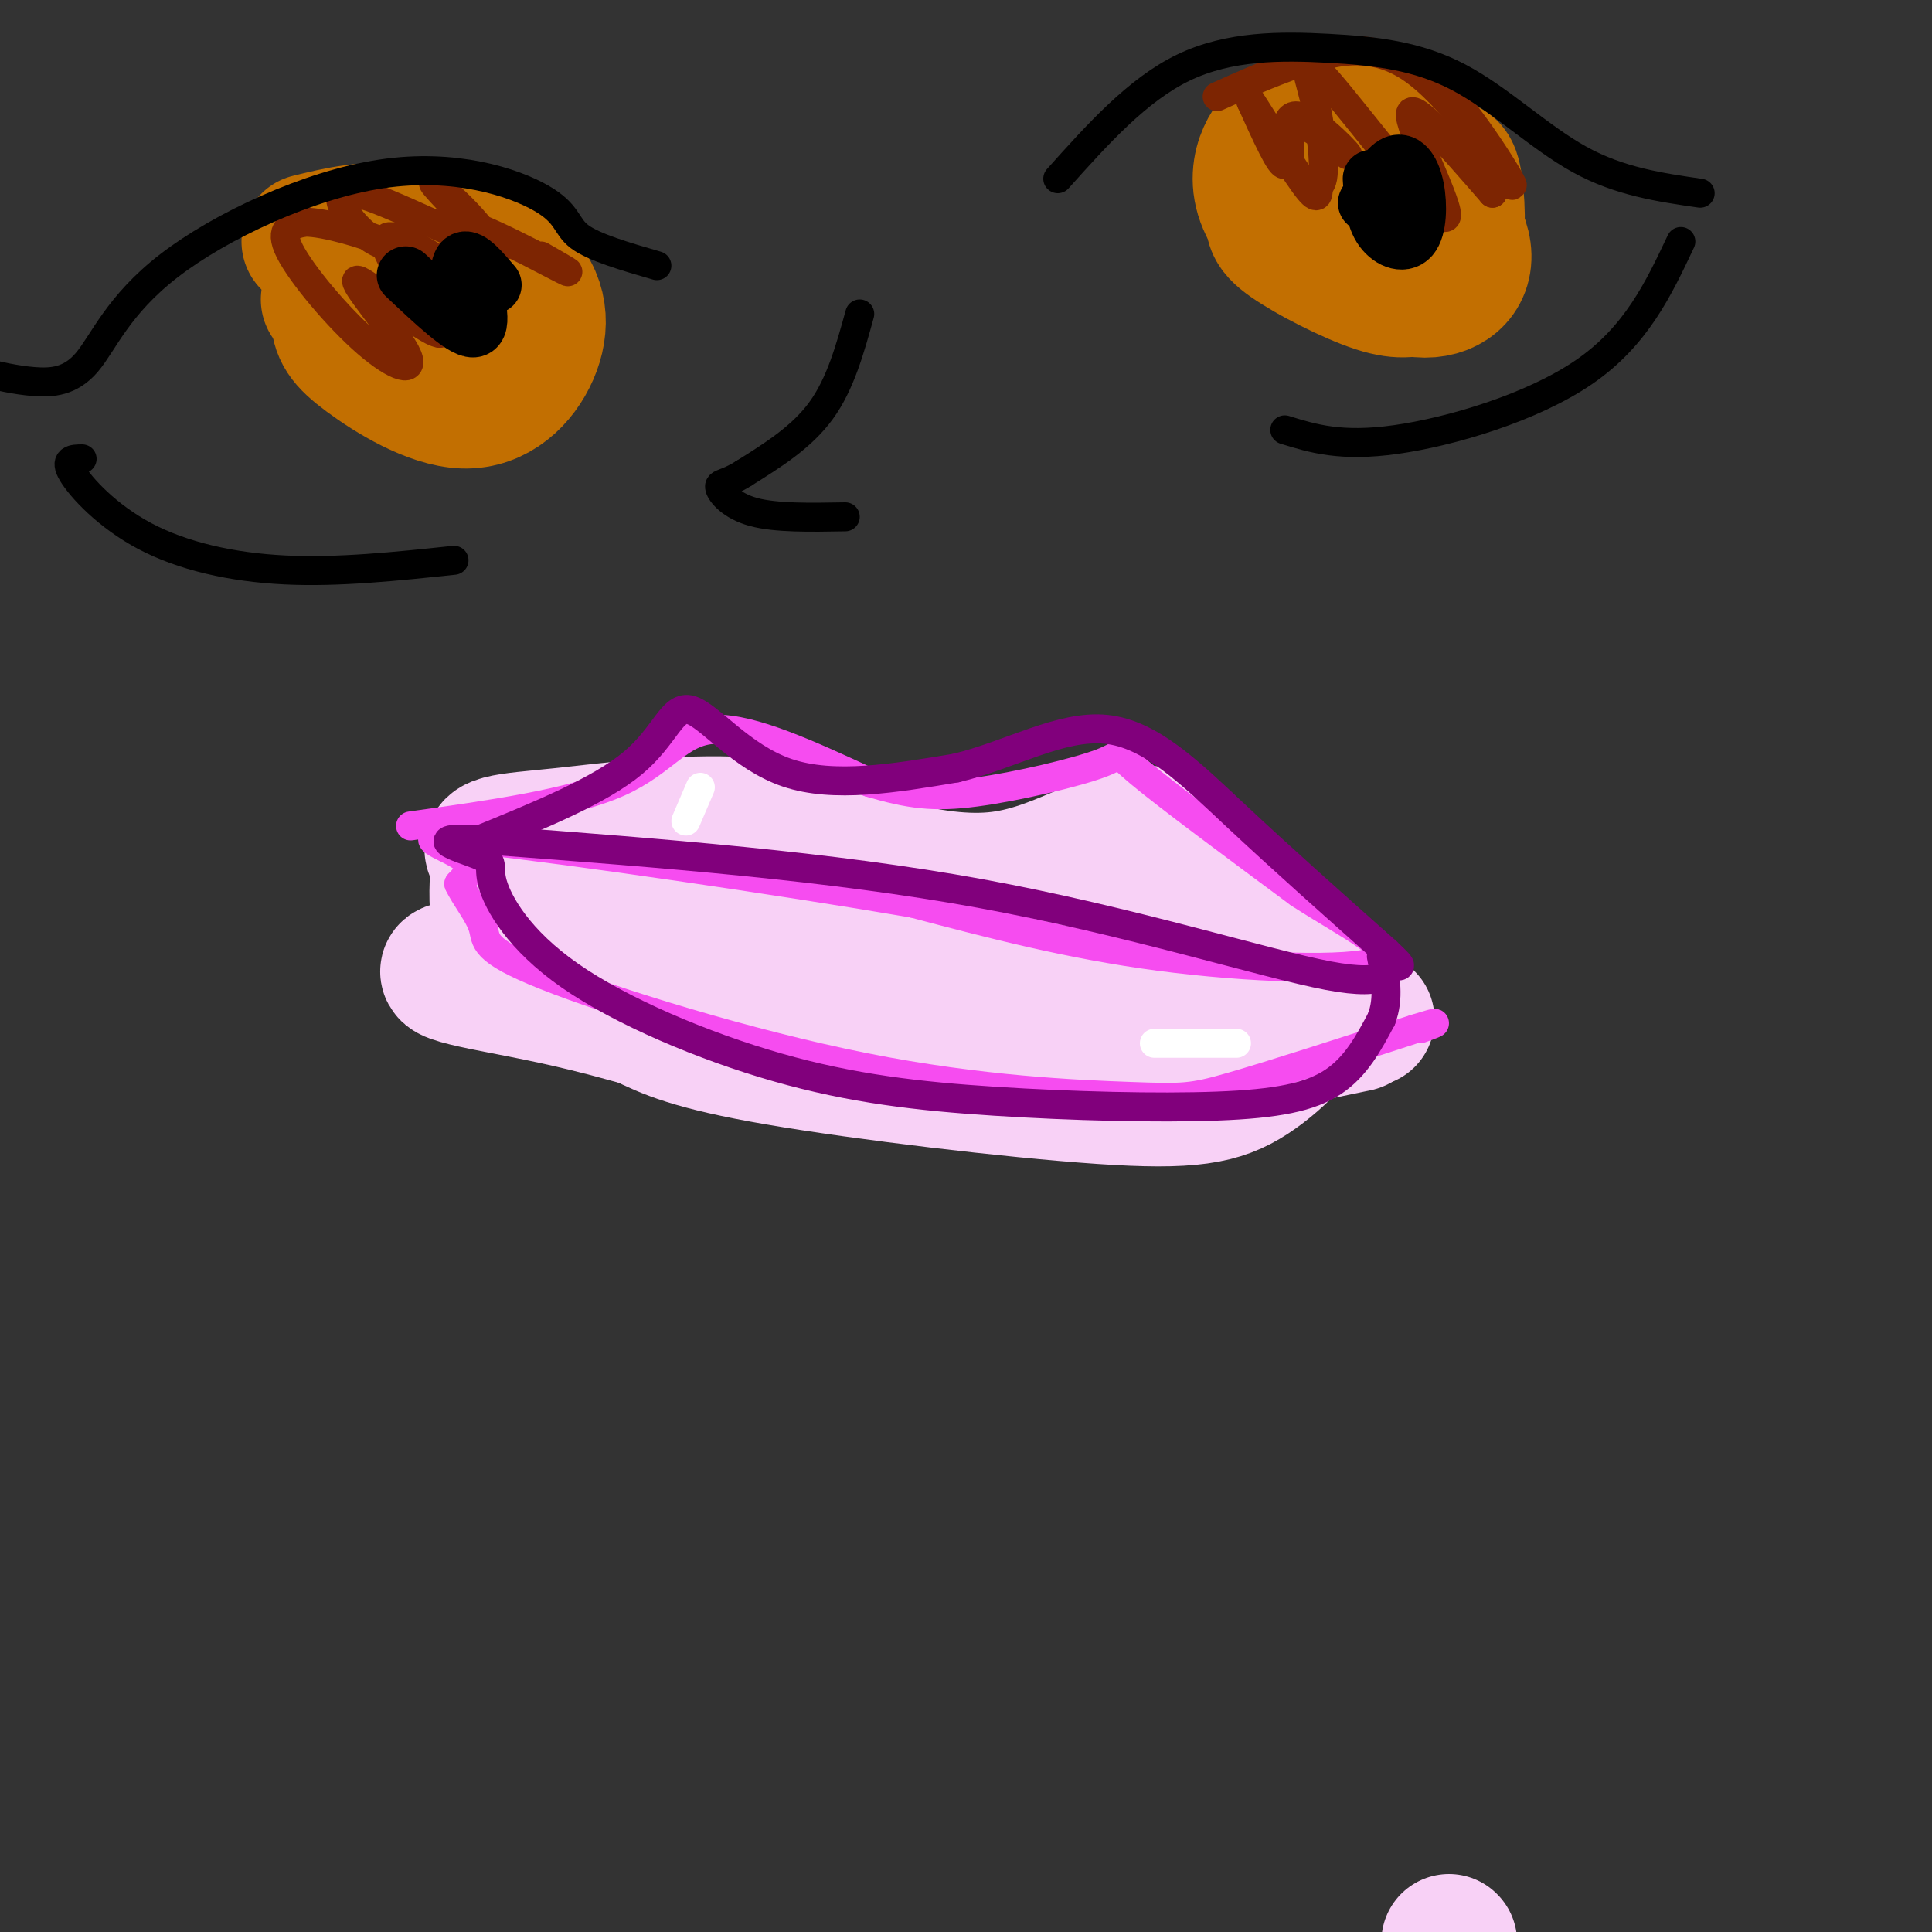 <svg viewBox='0 0 400 400' version='1.1' xmlns='http://www.w3.org/2000/svg' xmlns:xlink='http://www.w3.org/1999/xlink'><rect x="0" y="0" width="400" height="400" fill="#333333" stroke="none"/><g fill='none' stroke='#F8D1F6' stroke-width='28' stroke-linecap='round' stroke-linejoin='round'><path d='M283,211c-5.613,-1.798 -11.226,-3.595 -18,-12c-6.774,-8.405 -14.708,-23.417 -24,-26c-9.292,-2.583 -19.940,7.262 -34,9c-14.060,1.738 -31.530,-4.631 -49,-11'/><path d='M158,171c-15.861,-1.329 -31.014,0.850 -42,2c-10.986,1.150 -17.804,1.271 -12,5c5.804,3.729 24.230,11.065 49,16c24.770,4.935 55.885,7.467 87,10'/><path d='M240,204c17.975,1.523 19.414,0.332 23,0c3.586,-0.332 9.320,0.196 9,4c-0.320,3.804 -6.694,10.886 -13,15c-6.306,4.114 -12.544,5.262 -31,4c-18.456,-1.262 -49.130,-4.932 -67,-8c-17.870,-3.068 -22.935,-5.534 -28,-8'/><path d='M133,211c-8.147,-2.267 -14.513,-3.936 -25,-6c-10.487,-2.064 -25.095,-4.523 -6,-5c19.095,-0.477 71.891,1.027 105,0c33.109,-1.027 46.529,-4.584 49,-7c2.471,-2.416 -6.008,-3.690 -25,-4c-18.992,-0.310 -48.496,0.345 -78,1'/><path d='M153,190c-19.920,-0.557 -30.721,-2.448 -24,0c6.721,2.448 30.963,9.236 55,12c24.037,2.764 47.868,1.504 43,-1c-4.868,-2.504 -38.434,-6.252 -72,-10'/><path d='M169,189c0.000,0.000 87.000,15.000 87,15'/><path d='M103,182c-0.083,1.637 -0.167,3.274 0,6c0.167,2.726 0.583,6.542 11,11c10.417,4.458 30.833,9.560 51,13c20.167,3.440 40.083,5.220 60,7'/><path d='M225,219c11.378,1.667 9.822,2.333 17,1c7.178,-1.333 23.089,-4.667 39,-8'/><path d='M300,402c0.000,0.000 0.100,0.100 0.1,0.1'/></g>
<g fill='none' stroke='#F64CF0' stroke-width='6' stroke-linecap='round' stroke-linejoin='round'><path d='M85,171c16.644,-2.333 33.289,-4.667 43,-9c9.711,-4.333 12.489,-10.667 20,-11c7.511,-0.333 19.756,5.333 32,11'/><path d='M180,162c8.380,2.470 13.329,3.147 22,2c8.671,-1.147 21.065,-4.116 26,-6c4.935,-1.884 2.410,-2.681 8,2c5.590,4.681 19.295,14.841 33,25'/><path d='M269,185c10.798,6.964 21.292,11.875 16,14c-5.292,2.125 -26.369,1.464 -45,-1c-18.631,-2.464 -34.815,-6.732 -51,-11'/><path d='M189,187c-27.726,-4.750 -71.542,-11.125 -89,-13c-17.458,-1.875 -8.560,0.750 -5,3c3.560,2.250 1.780,4.125 0,6'/><path d='M95,183c1.193,2.643 4.175,6.251 5,9c0.825,2.749 -0.505,4.640 13,10c13.505,5.360 41.847,14.189 66,19c24.153,4.811 44.118,5.603 55,6c10.882,0.397 12.681,0.399 21,-2c8.319,-2.399 23.160,-7.200 38,-12'/><path d='M293,213c6.500,-2.000 3.750,-1.000 1,0'/></g>
<g fill='none' stroke='#81007C' stroke-width='6' stroke-linecap='round' stroke-linejoin='round'><path d='M99,174c12.554,-5.125 25.107,-10.250 32,-16c6.893,-5.750 8.125,-12.125 12,-11c3.875,1.125 10.393,9.750 20,13c9.607,3.250 22.304,1.125 35,-1'/><path d='M198,159c11.190,-2.702 21.667,-8.958 31,-8c9.333,0.958 17.524,9.131 27,18c9.476,8.869 20.238,18.435 31,28'/><path d='M287,197c4.984,4.654 1.944,2.289 1,3c-0.944,0.711 0.207,4.499 -13,2c-13.207,-2.499 -40.774,-11.285 -72,-17c-31.226,-5.715 -66.113,-8.357 -101,-11'/><path d='M102,174c-16.374,-1.153 -6.807,1.466 -3,3c3.807,1.534 1.856,1.983 3,6c1.144,4.017 5.384,11.603 16,19c10.616,7.397 27.607,14.603 43,19c15.393,4.397 29.188,5.983 45,7c15.812,1.017 33.642,1.466 46,1c12.358,-0.466 19.245,-1.847 24,-5c4.755,-3.153 7.377,-8.076 10,-13'/><path d='M286,211c1.667,-4.333 0.833,-8.667 0,-13'/></g>
<g fill='none' stroke='#FFFFFF' stroke-width='6' stroke-linecap='round' stroke-linejoin='round'><path d='M256,216c0.000,0.000 -17.000,0.000 -17,0'/><path d='M145,163c0.000,0.000 -3.000,7.000 -3,7'/></g>
<g fill='none' stroke='#C26F01' stroke-width='28' stroke-linecap='round' stroke-linejoin='round'><path d='M68,62c1.175,-2.354 2.350,-4.708 6,-6c3.650,-1.292 9.774,-1.522 15,0c5.226,1.522 9.552,4.797 12,9c2.448,4.203 3.018,9.333 1,12c-2.018,2.667 -6.623,2.869 -12,2c-5.377,-0.869 -11.524,-2.811 -15,-7c-3.476,-4.189 -4.279,-10.625 -2,-14c2.279,-3.375 7.639,-3.687 13,-4'/><path d='M64,50c6.013,-1.476 12.027,-2.953 20,-2c7.973,0.953 17.907,4.335 23,9c5.093,4.665 5.345,10.614 3,16c-2.345,5.386 -7.286,10.208 -14,10c-6.714,-0.208 -15.202,-5.448 -20,-9c-4.798,-3.552 -5.907,-5.418 -6,-9c-0.093,-3.582 0.831,-8.881 4,-12c3.169,-3.119 8.585,-4.060 14,-5'/><path d='M280,48c1.009,-4.480 2.019,-8.960 5,-11c2.981,-2.040 7.935,-1.639 11,-2c3.065,-0.361 4.243,-1.485 5,2c0.757,3.485 1.095,11.579 0,16c-1.095,4.421 -3.621,5.169 -6,6c-2.379,0.831 -4.611,1.746 -10,0c-5.389,-1.746 -13.936,-6.153 -18,-9c-4.064,-2.847 -3.646,-4.134 -3,-7c0.646,-2.866 1.520,-7.310 5,-11c3.480,-3.690 9.566,-6.626 13,-7c3.434,-0.374 4.217,1.813 5,4'/><path d='M287,29c1.243,2.612 1.850,7.143 2,11c0.150,3.857 -0.156,7.040 -4,8c-3.844,0.960 -11.226,-0.303 -15,-4c-3.774,-3.697 -3.939,-9.827 -1,-13c2.939,-3.173 8.982,-3.391 12,-1c3.018,2.391 3.009,7.389 3,12c-0.009,4.611 -0.019,8.835 -2,11c-1.981,2.165 -5.933,2.271 -10,0c-4.067,-2.271 -8.249,-6.919 -10,-11c-1.751,-4.081 -1.072,-7.595 0,-10c1.072,-2.405 2.536,-3.703 4,-5'/><path d='M266,27c2.975,-1.025 8.413,-1.087 13,0c4.587,1.087 8.322,3.322 13,8c4.678,4.678 10.298,11.798 11,17c0.702,5.202 -3.514,8.486 -9,8c-5.486,-0.486 -12.243,-4.743 -19,-9'/></g>
<g fill='none' stroke='#7D2502' stroke-width='6' stroke-linecap='round' stroke-linejoin='round'><path d='M112,53c4.215,2.408 8.431,4.817 3,2c-5.431,-2.817 -20.507,-10.858 -22,-9c-1.493,1.858 10.598,13.616 9,14c-1.598,0.384 -16.885,-10.604 -21,-11c-4.115,-0.396 2.943,9.802 10,20'/><path d='M91,69c-2.969,-0.264 -15.392,-10.924 -17,-11c-1.608,-0.076 7.600,10.433 10,15c2.400,4.567 -2.008,3.191 -8,-2c-5.992,-5.191 -13.569,-14.197 -16,-19c-2.431,-4.803 0.285,-5.401 3,-6'/><path d='M63,46c4.187,-0.091 13.154,2.680 16,4c2.846,1.320 -0.431,1.188 -4,-2c-3.569,-3.188 -7.431,-9.432 -1,-8c6.431,1.432 23.154,10.539 26,10c2.846,-0.539 -8.187,-10.726 -10,-12c-1.813,-1.274 5.593,6.363 13,14'/><path d='M267,32c-0.080,-3.558 -0.159,-7.116 3,-6c3.159,1.116 9.558,6.907 9,6c-0.558,-0.907 -8.073,-8.514 -11,-8c-2.927,0.514 -1.265,9.147 -2,10c-0.735,0.853 -3.868,-6.073 -7,-13'/><path d='M259,21c1.247,1.765 7.863,12.677 11,17c3.137,4.323 2.794,2.059 3,1c0.206,-1.059 0.961,-0.911 1,-4c0.039,-3.089 -0.639,-9.416 -2,-15c-1.361,-5.584 -3.406,-10.425 3,-3c6.406,7.425 21.263,27.114 24,28c2.737,0.886 -6.647,-17.033 -7,-21c-0.353,-3.967 8.323,6.016 17,16'/><path d='M309,40c0.523,-1.876 -6.670,-14.566 -8,-18c-1.330,-3.434 3.205,2.389 7,8c3.795,5.611 6.852,11.009 4,7c-2.852,-4.009 -11.614,-17.426 -20,-23c-8.386,-5.574 -16.396,-3.307 -23,-1c-6.604,2.307 -11.802,4.653 -17,7'/><path d='M312,406c0.000,0.000 0.100,0.100 0.1,0.1'/></g>
<g fill='none' stroke='#000000' stroke-width='12' stroke-linecap='round' stroke-linejoin='round'><path d='M97,56c1.583,5.917 3.167,11.833 1,12c-2.167,0.167 -8.083,-5.417 -14,-11'/><path d='M95,63c-0.083,-4.167 -0.167,-8.333 1,-9c1.167,-0.667 3.583,2.167 6,5'/><path d='M283,42c2.097,-3.644 4.195,-7.289 6,-8c1.805,-0.711 3.319,1.510 4,5c0.681,3.490 0.530,8.247 -1,10c-1.530,1.753 -4.437,0.501 -6,-2c-1.563,-2.501 -1.781,-6.250 -2,-10'/></g>
<g fill='none' stroke='#000000' stroke-width='6' stroke-linecap='round' stroke-linejoin='round'><path d='M136,55c-6.532,-1.895 -13.064,-3.790 -16,-6c-2.936,-2.210 -2.276,-4.734 -8,-8c-5.724,-3.266 -17.832,-7.273 -33,-5c-15.168,2.273 -33.396,10.826 -44,19c-10.604,8.174 -13.586,15.970 -17,20c-3.414,4.030 -7.261,4.294 -11,4c-3.739,-0.294 -7.369,-1.147 -11,-2'/><path d='M219,37c8.250,-9.211 16.501,-18.421 26,-23c9.499,-4.579 20.247,-4.526 30,-4c9.753,0.526 18.510,1.526 27,6c8.490,4.474 16.711,12.421 25,17c8.289,4.579 16.644,5.789 25,7'/><path d='M348,50c-4.622,9.800 -9.244,19.600 -20,27c-10.756,7.400 -27.644,12.400 -39,14c-11.356,1.600 -17.178,-0.200 -23,-2'/><path d='M17,95c-1.887,0.018 -3.774,0.036 -2,3c1.774,2.964 7.208,8.875 15,13c7.792,4.125 17.940,6.464 29,7c11.060,0.536 23.030,-0.732 35,-2'/><path d='M178,65c-2.000,7.250 -4.000,14.500 -8,20c-4.000,5.500 -10.000,9.250 -16,13'/><path d='M154,98c-3.798,2.405 -5.292,1.917 -5,3c0.292,1.083 2.369,3.738 7,5c4.631,1.262 11.815,1.131 19,1'/></g>
</svg>